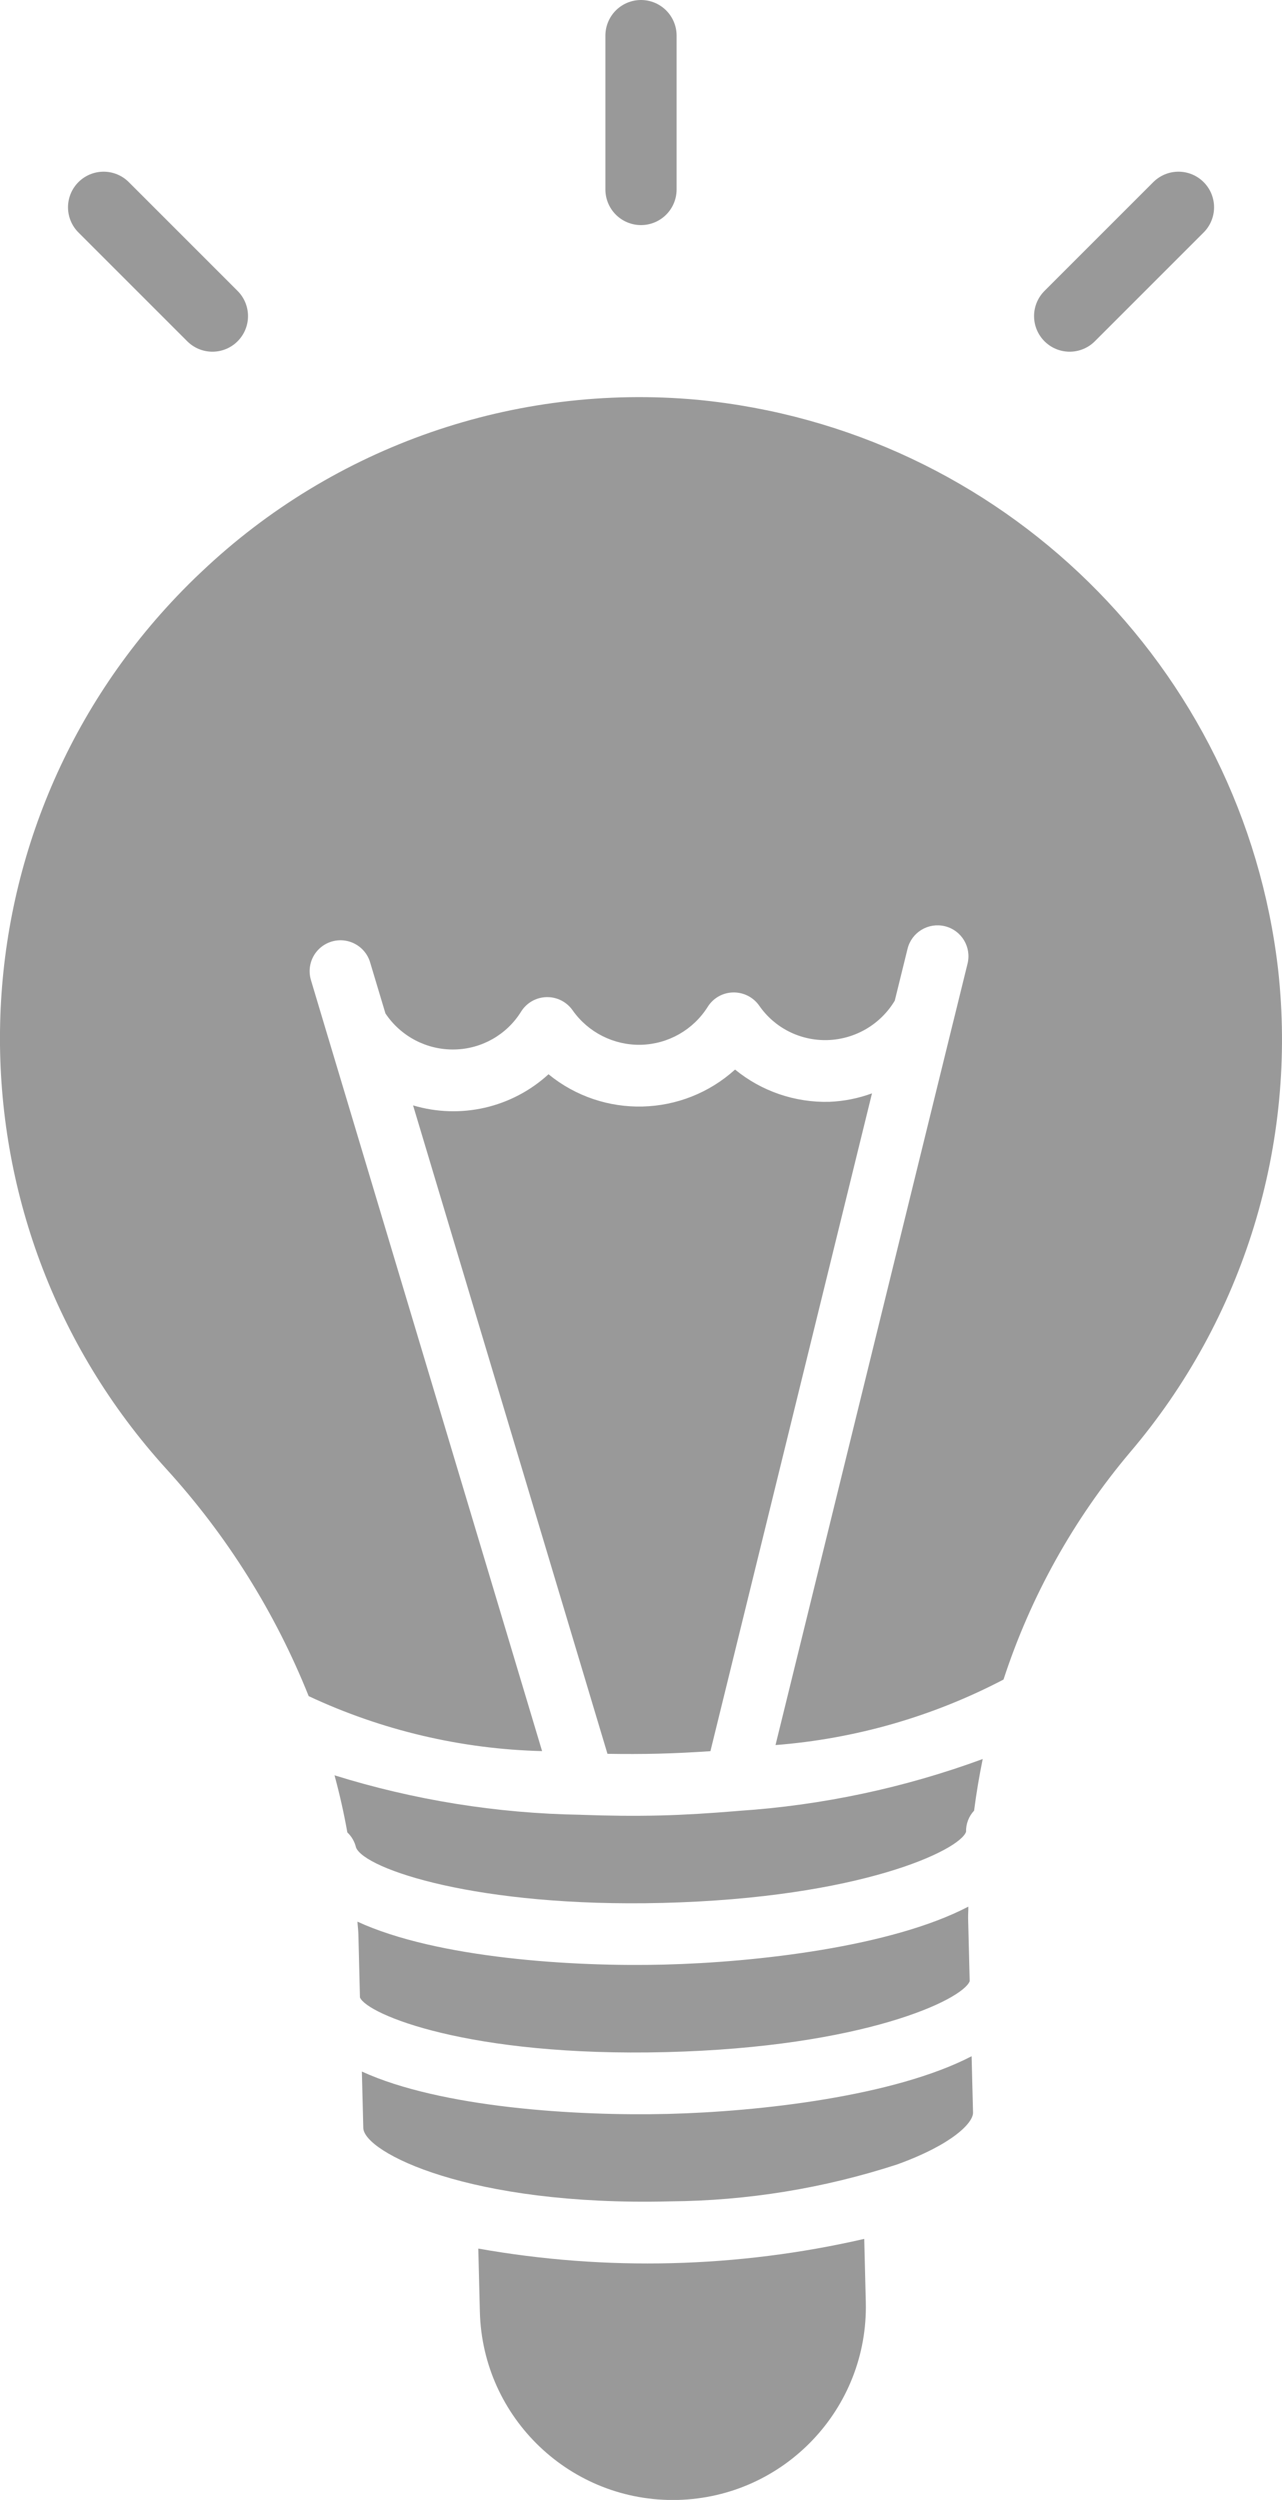 <?xml version="1.0" encoding="utf-8"?>
<!-- Generator: Adobe Illustrator 25.2.1, SVG Export Plug-In . SVG Version: 6.00 Build 0)  -->
<svg version="1.1" id="レイヤー_1" xmlns="http://www.w3.org/2000/svg" xmlns:xlink="http://www.w3.org/1999/xlink" x="0px"
	 y="0px" width="18.004px" height="35.107px" viewBox="0 0 18.004 35.107"
	 style="enable-background:new 0 0 18.004 35.107;" xml:space="preserve">
<style type="text/css">
	.st0{fill:#999999;}
	.st1{fill:none;stroke:#999999;stroke-linecap:round;stroke-miterlimit:10;}
</style>
<g>
	<g>
		<g>
			<path class="st0" d="M6.717,31.577l0.022,0.888c0.038,1.497,1.282,2.679,2.778,2.642
				c1.497-0.038,2.679-1.282,2.642-2.778l-0.022-0.888
				C10.358,31.85,8.515,31.896,6.717,31.577z"/>
			<path class="st0" d="M5.02,26.986c0.003,0.058,0.011,0.115,0.013,0.173l0.022,0.891
				c0.097,0.236,1.523,0.838,4.304,0.768c2.769-0.07,4.161-0.736,4.259-0.996
				l-0.022-0.881c-0.001-0.056,0.004-0.11,0.003-0.166
				c-1.08,0.564-2.976,0.782-4.271,0.814C8.058,27.622,6.136,27.501,5.02,26.986z"
				/>
			<path class="st0" d="M5.082,29.091l0.02,0.793c0.009,0.34,1.486,1.101,4.31,1.03
				c1.082-0.008,2.157-0.183,3.186-0.518l0,0c0.789-0.285,1.07-0.59,1.067-0.728
				l-0.02-0.792c-1.081,0.561-2.971,0.778-4.264,0.81S6.189,29.597,5.082,29.091
				z"/>
			<path class="st0" d="M9.793,5.614C7.232,5.38,4.694,6.26,2.829,8.031
				c-0.12,0.112-0.236,0.228-0.348,0.346c-3.252,3.415-3.315,8.761-0.145,12.252
				c0.852,0.935,1.529,2.015,1.999,3.19c1.027,0.481,2.143,0.744,3.278,0.772
				l-3.001-10.009c-0.002-0.006-0.004-0.013-0.006-0.019L4.367,13.764
				c-0.045-0.149-0.007-0.31,0.099-0.423c0.106-0.113,0.265-0.161,0.416-0.125
				c0.151,0.036,0.272,0.15,0.316,0.299l0.215,0.717
				c0.216,0.323,0.581,0.514,0.97,0.506c0.382-0.007,0.735-0.208,0.936-0.533
				c0.077-0.123,0.211-0.199,0.356-0.202c0.145-0.004,0.282,0.065,0.366,0.184
				c0.219,0.312,0.58,0.494,0.962,0.485c0.382-0.01,0.733-0.21,0.936-0.533
				c0.077-0.123,0.211-0.199,0.356-0.202s0.282,0.065,0.366,0.184
				c0.217,0.315,0.579,0.497,0.962,0.485c0.388-0.012,0.744-0.221,0.943-0.554
				l0.179-0.727c0.057-0.233,0.292-0.375,0.525-0.318
				c0.233,0.057,0.375,0.292,0.318,0.525l-0.199,0.809
				c-0.002,0.006-0.003,0.013-0.005,0.019l-2.493,10.146
				c1.119-0.087,2.208-0.4,3.202-0.92c0.381-1.168,0.985-2.252,1.777-3.191
				c1.597-1.875,2.35-4.326,2.08-6.775l0,0
				C17.46,9.361,14.06,6.025,9.793,5.614z"/>
			<path class="st0" d="M10.321,25.435c-0.343,0.028-0.693,0.051-1.051,0.06
				c-0.374,0.009-0.739,0.004-1.098-0.009c-0.007-0.001-0.014-0-0.022-0.001l0,0
				c-1.171-0.019-2.334-0.206-3.452-0.554C4.77,25.196,4.83,25.463,4.878,25.733
				c0.061,0.057,0.103,0.131,0.122,0.212c0.121,0.303,1.708,0.843,4.306,0.778
				c2.78-0.07,4.174-0.741,4.261-0.999c-0.003-0.11,0.038-0.217,0.113-0.297
				c0.031-0.244,0.072-0.485,0.121-0.725c-1.1,0.405-2.253,0.65-3.423,0.728
				C10.359,25.432,10.34,25.434,10.321,25.435z"/>
			<path class="st0" d="M12.246,15.354c-0.193,0.071-0.396,0.111-0.601,0.119
				c-0.481,0.012-0.95-0.148-1.322-0.453c-0.737,0.667-1.851,0.695-2.62,0.066
				c-0.513,0.47-1.235,0.636-1.902,0.437l2.73,9.106
				c0.236,0.004,0.475,0.004,0.718-0.002c0.246-0.006,0.488-0.019,0.728-0.035
				L12.246,15.354z"/>
		</g>
	</g>
</g>
<g>
	<line class="st1" x1="15.022" y1="4.439" x2="16.55" y2="2.911"/>
	<line class="st1" x1="2.983" y1="4.439" x2="1.455" y2="2.911"/>
	<line class="st1" x1="9.002" y1="2.661" x2="9.002" y2="0.5"/>
</g>
</svg>
